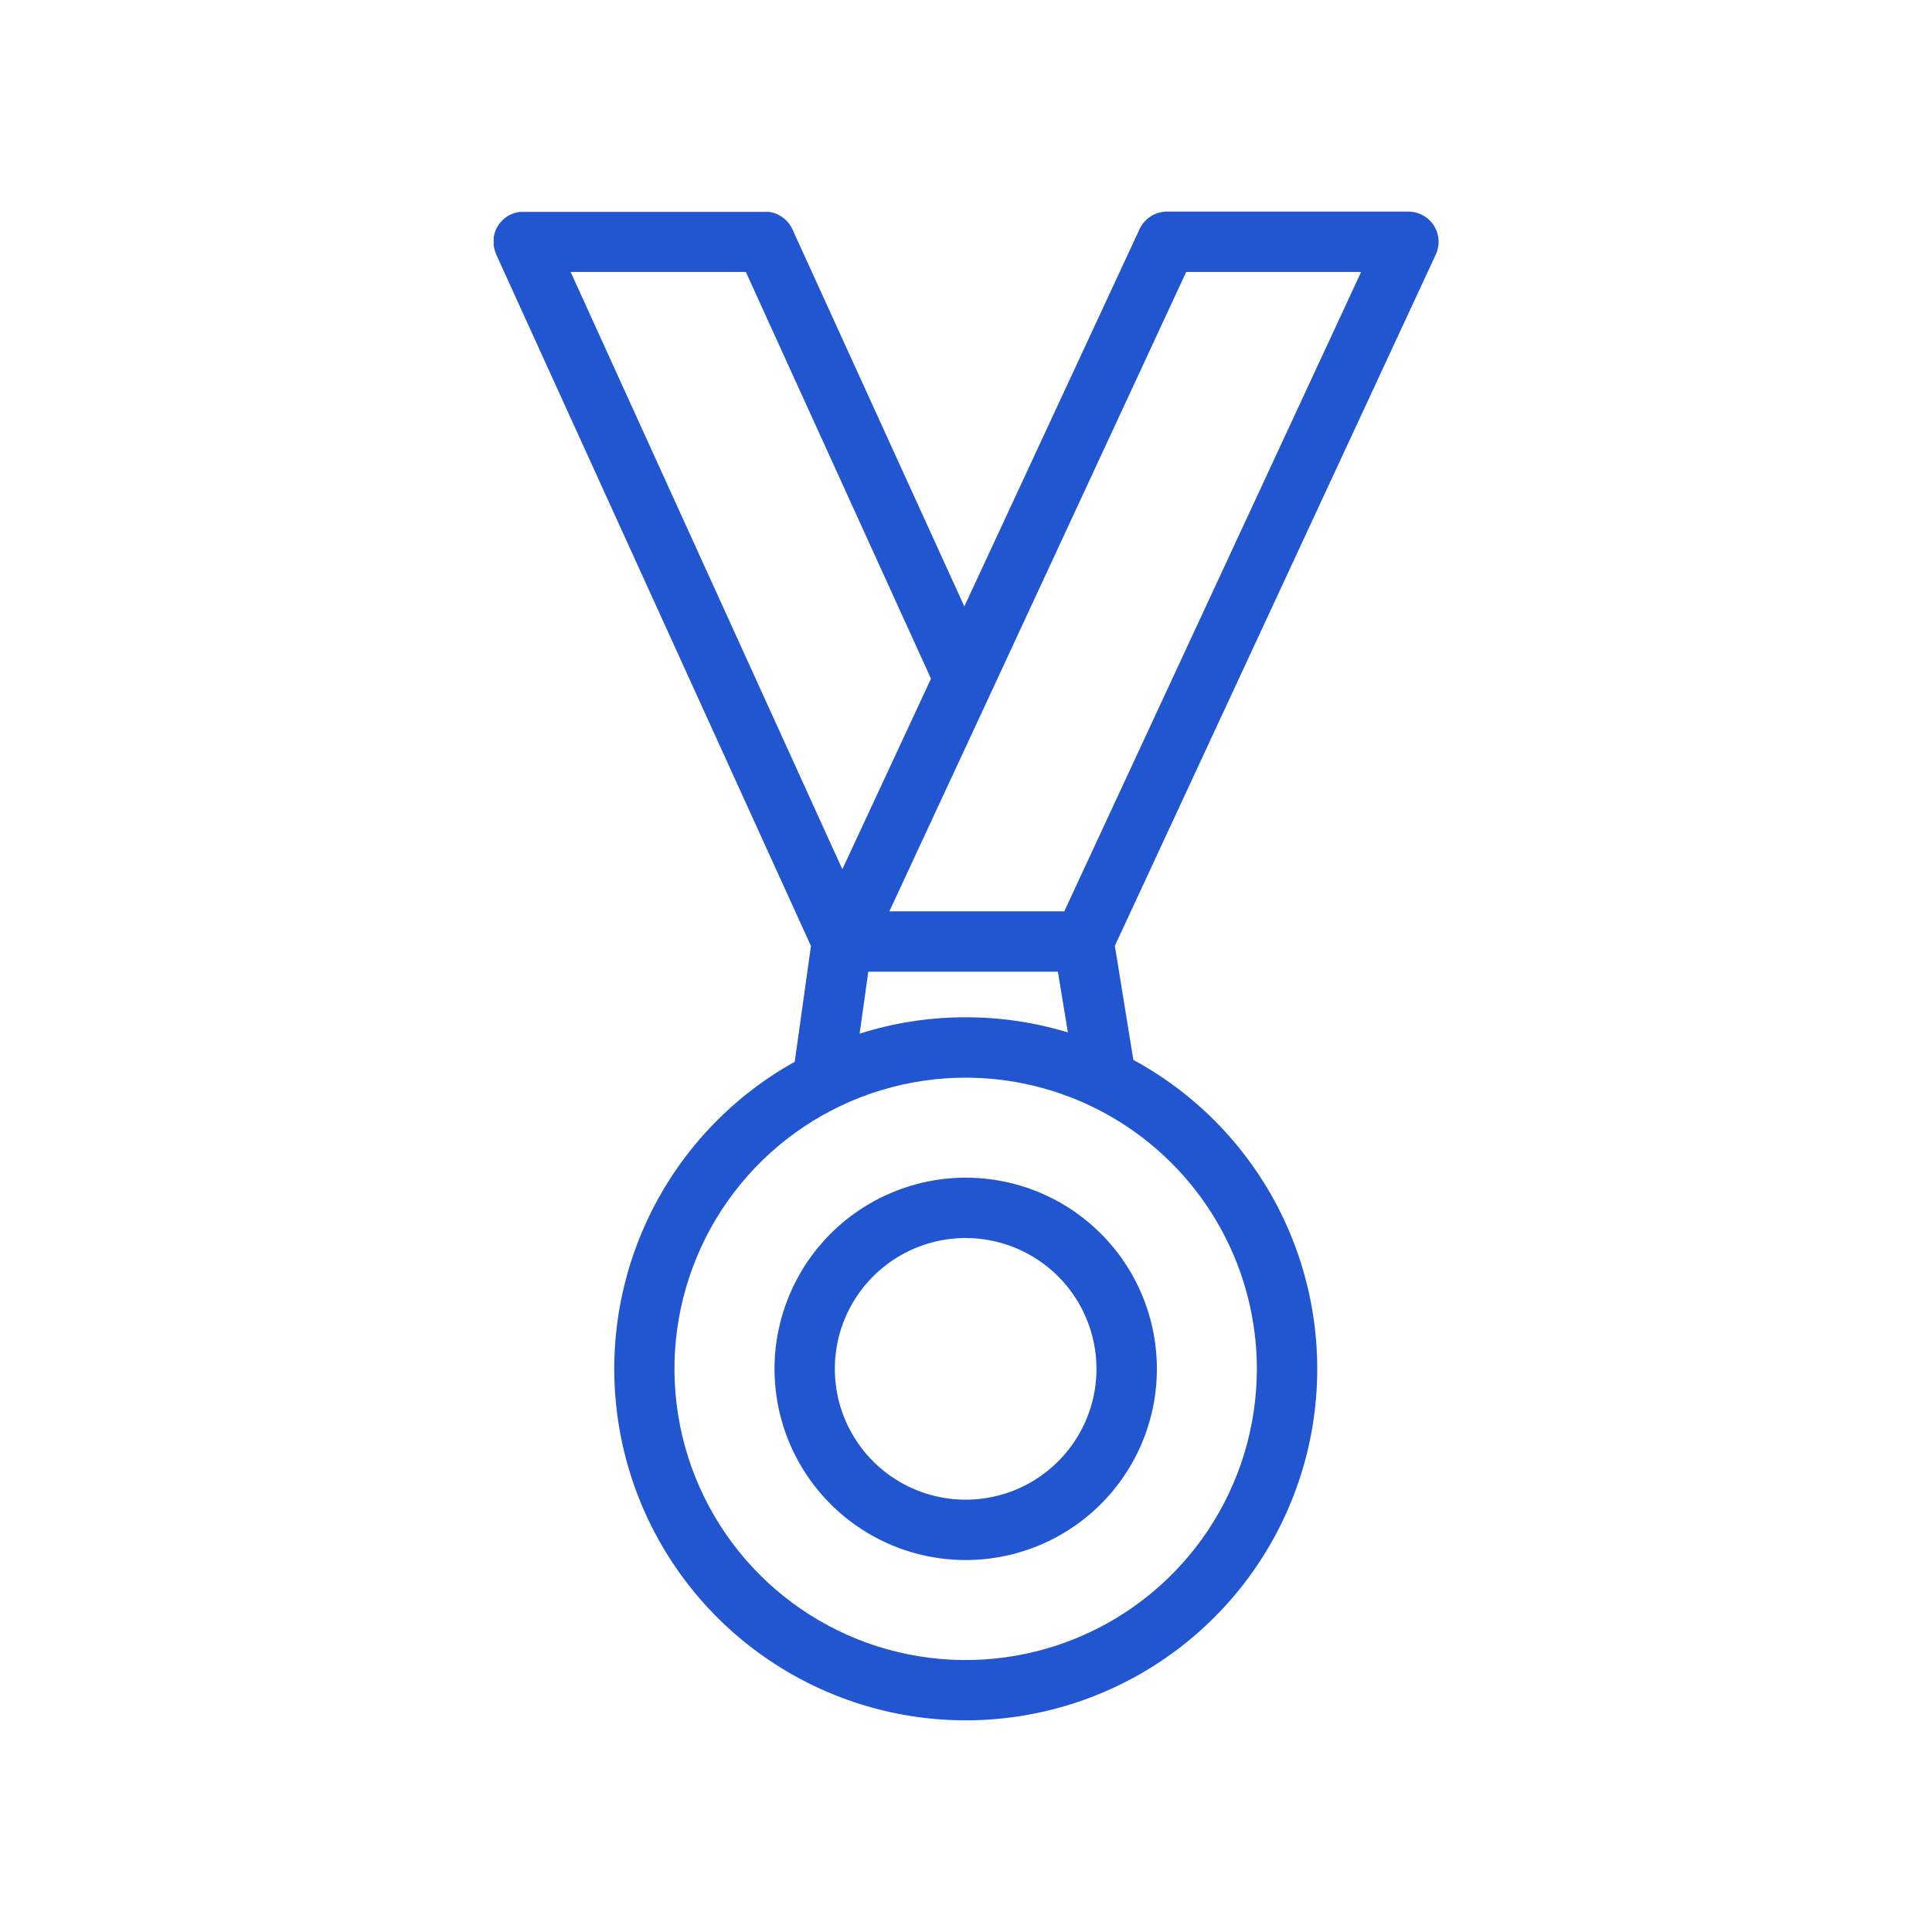 <svg width="123" height="123" viewBox="0 0 123 123" fill="none" xmlns="http://www.w3.org/2000/svg">
<path d="M49.308 87.147C49.308 89.555 50.022 91.908 51.36 93.91C52.697 95.912 54.598 97.472 56.822 98.393C59.047 99.315 61.494 99.556 63.856 99.086C66.217 98.617 68.386 97.457 70.088 95.755C71.791 94.052 72.95 91.883 73.42 89.522C73.889 87.161 73.648 84.713 72.727 82.489C71.806 80.265 70.245 78.364 68.244 77.026C66.242 75.689 63.888 74.975 61.481 74.975C58.253 74.978 55.159 76.261 52.877 78.543C50.595 80.826 49.311 83.92 49.308 87.147ZM69.807 87.147C69.807 88.795 69.319 90.405 68.403 91.775C67.488 93.145 66.187 94.212 64.665 94.843C63.143 95.473 61.468 95.638 59.853 95.316C58.237 94.995 56.753 94.201 55.588 93.036C54.423 91.871 53.63 90.387 53.309 88.771C52.988 87.155 53.153 85.48 53.784 83.958C54.415 82.436 55.483 81.136 56.853 80.221C58.223 79.306 59.833 78.818 61.481 78.818C63.689 78.821 65.805 79.699 67.367 81.261C68.928 82.822 69.805 84.939 69.807 87.147ZM91.409 16.204C91.545 15.911 91.605 15.589 91.584 15.267C91.562 14.944 91.46 14.633 91.287 14.361C91.113 14.089 90.874 13.865 90.591 13.709C90.308 13.554 89.99 13.473 89.668 13.472H74.293C73.926 13.473 73.568 13.577 73.259 13.774C72.951 13.972 72.705 14.252 72.551 14.585L61.394 38.608L50.449 14.597L50.411 14.524C50.411 14.503 50.389 14.481 50.377 14.46C50.358 14.422 50.336 14.386 50.312 14.351L50.281 14.303C50.255 14.265 50.226 14.229 50.197 14.191L50.171 14.159C50.14 14.122 50.107 14.086 50.072 14.051C50.065 14.041 50.056 14.032 50.046 14.025C50.012 13.99 49.977 13.957 49.94 13.926L49.906 13.9L49.798 13.818L49.75 13.787C49.717 13.765 49.683 13.744 49.647 13.725L49.587 13.688L49.488 13.643L49.414 13.612C49.383 13.598 49.35 13.585 49.318 13.576L49.248 13.549L49.142 13.523L49.068 13.506L48.945 13.489H48.885H48.744H33.313C33.271 13.487 33.228 13.487 33.186 13.489H33.121L33.008 13.506L32.926 13.52L32.842 13.542L32.737 13.573L32.672 13.595L32.554 13.643H32.537L32.494 13.665L32.386 13.72L32.314 13.763L32.232 13.818L32.151 13.878L32.088 13.929L32.006 14.003L31.954 14.056C31.927 14.082 31.903 14.109 31.879 14.138L31.829 14.198L31.769 14.277L31.718 14.351L31.672 14.428L31.622 14.517L31.588 14.587L31.545 14.688C31.545 14.712 31.528 14.736 31.519 14.758C31.509 14.779 31.497 14.827 31.488 14.863C31.478 14.899 31.473 14.916 31.466 14.943L31.444 15.041L31.43 15.139C31.43 15.166 31.43 15.195 31.43 15.221C31.43 15.248 31.43 15.303 31.43 15.344C31.43 15.385 31.43 15.375 31.43 15.392C31.43 15.409 31.43 15.392 31.43 15.411C31.43 15.43 31.43 15.495 31.43 15.538C31.43 15.582 31.43 15.582 31.43 15.603C31.43 15.625 31.43 15.678 31.447 15.716C31.463 15.755 31.447 15.771 31.463 15.798C31.468 15.826 31.476 15.854 31.485 15.882C31.492 15.918 31.502 15.953 31.514 15.988C31.514 16.009 31.528 16.031 31.538 16.052C31.548 16.074 31.567 16.132 31.584 16.17V16.187L51.629 60.227L50.596 67.597C46.257 70.014 42.845 73.805 40.898 78.374C38.951 82.942 38.579 88.029 39.841 92.832C41.102 97.636 43.926 101.883 47.867 104.905C51.808 107.927 56.643 109.552 61.609 109.525C66.575 109.497 71.391 107.818 75.298 104.752C79.206 101.686 81.982 97.408 83.19 92.591C84.398 87.774 83.969 82.692 81.972 78.145C79.974 73.598 76.52 69.845 72.154 67.477L70.977 60.215L91.409 16.204ZM75.518 17.316H86.655L67.758 58.019H56.621L63.107 44.061L75.518 17.316ZM53.627 55.34L36.331 17.316H47.485L59.271 43.209L53.627 55.34ZM80.017 87.147C80.017 90.814 78.93 94.398 76.893 97.447C74.856 100.496 71.96 102.872 68.572 104.275C65.185 105.678 61.457 106.045 57.861 105.33C54.264 104.614 50.961 102.848 48.369 100.255C45.776 97.662 44.011 94.359 43.295 90.763C42.58 87.166 42.948 83.439 44.351 80.051C45.755 76.664 48.132 73.769 51.181 71.732C54.23 69.695 57.814 68.608 61.481 68.609C66.396 68.614 71.108 70.569 74.583 74.044C78.058 77.52 80.013 82.232 80.017 87.147ZM61.481 64.765C59.19 64.763 56.912 65.114 54.728 65.807L55.28 61.863H67.35L67.986 65.728C65.877 65.086 63.685 64.762 61.481 64.765Z" fill="#2256D1"/>
</svg>
